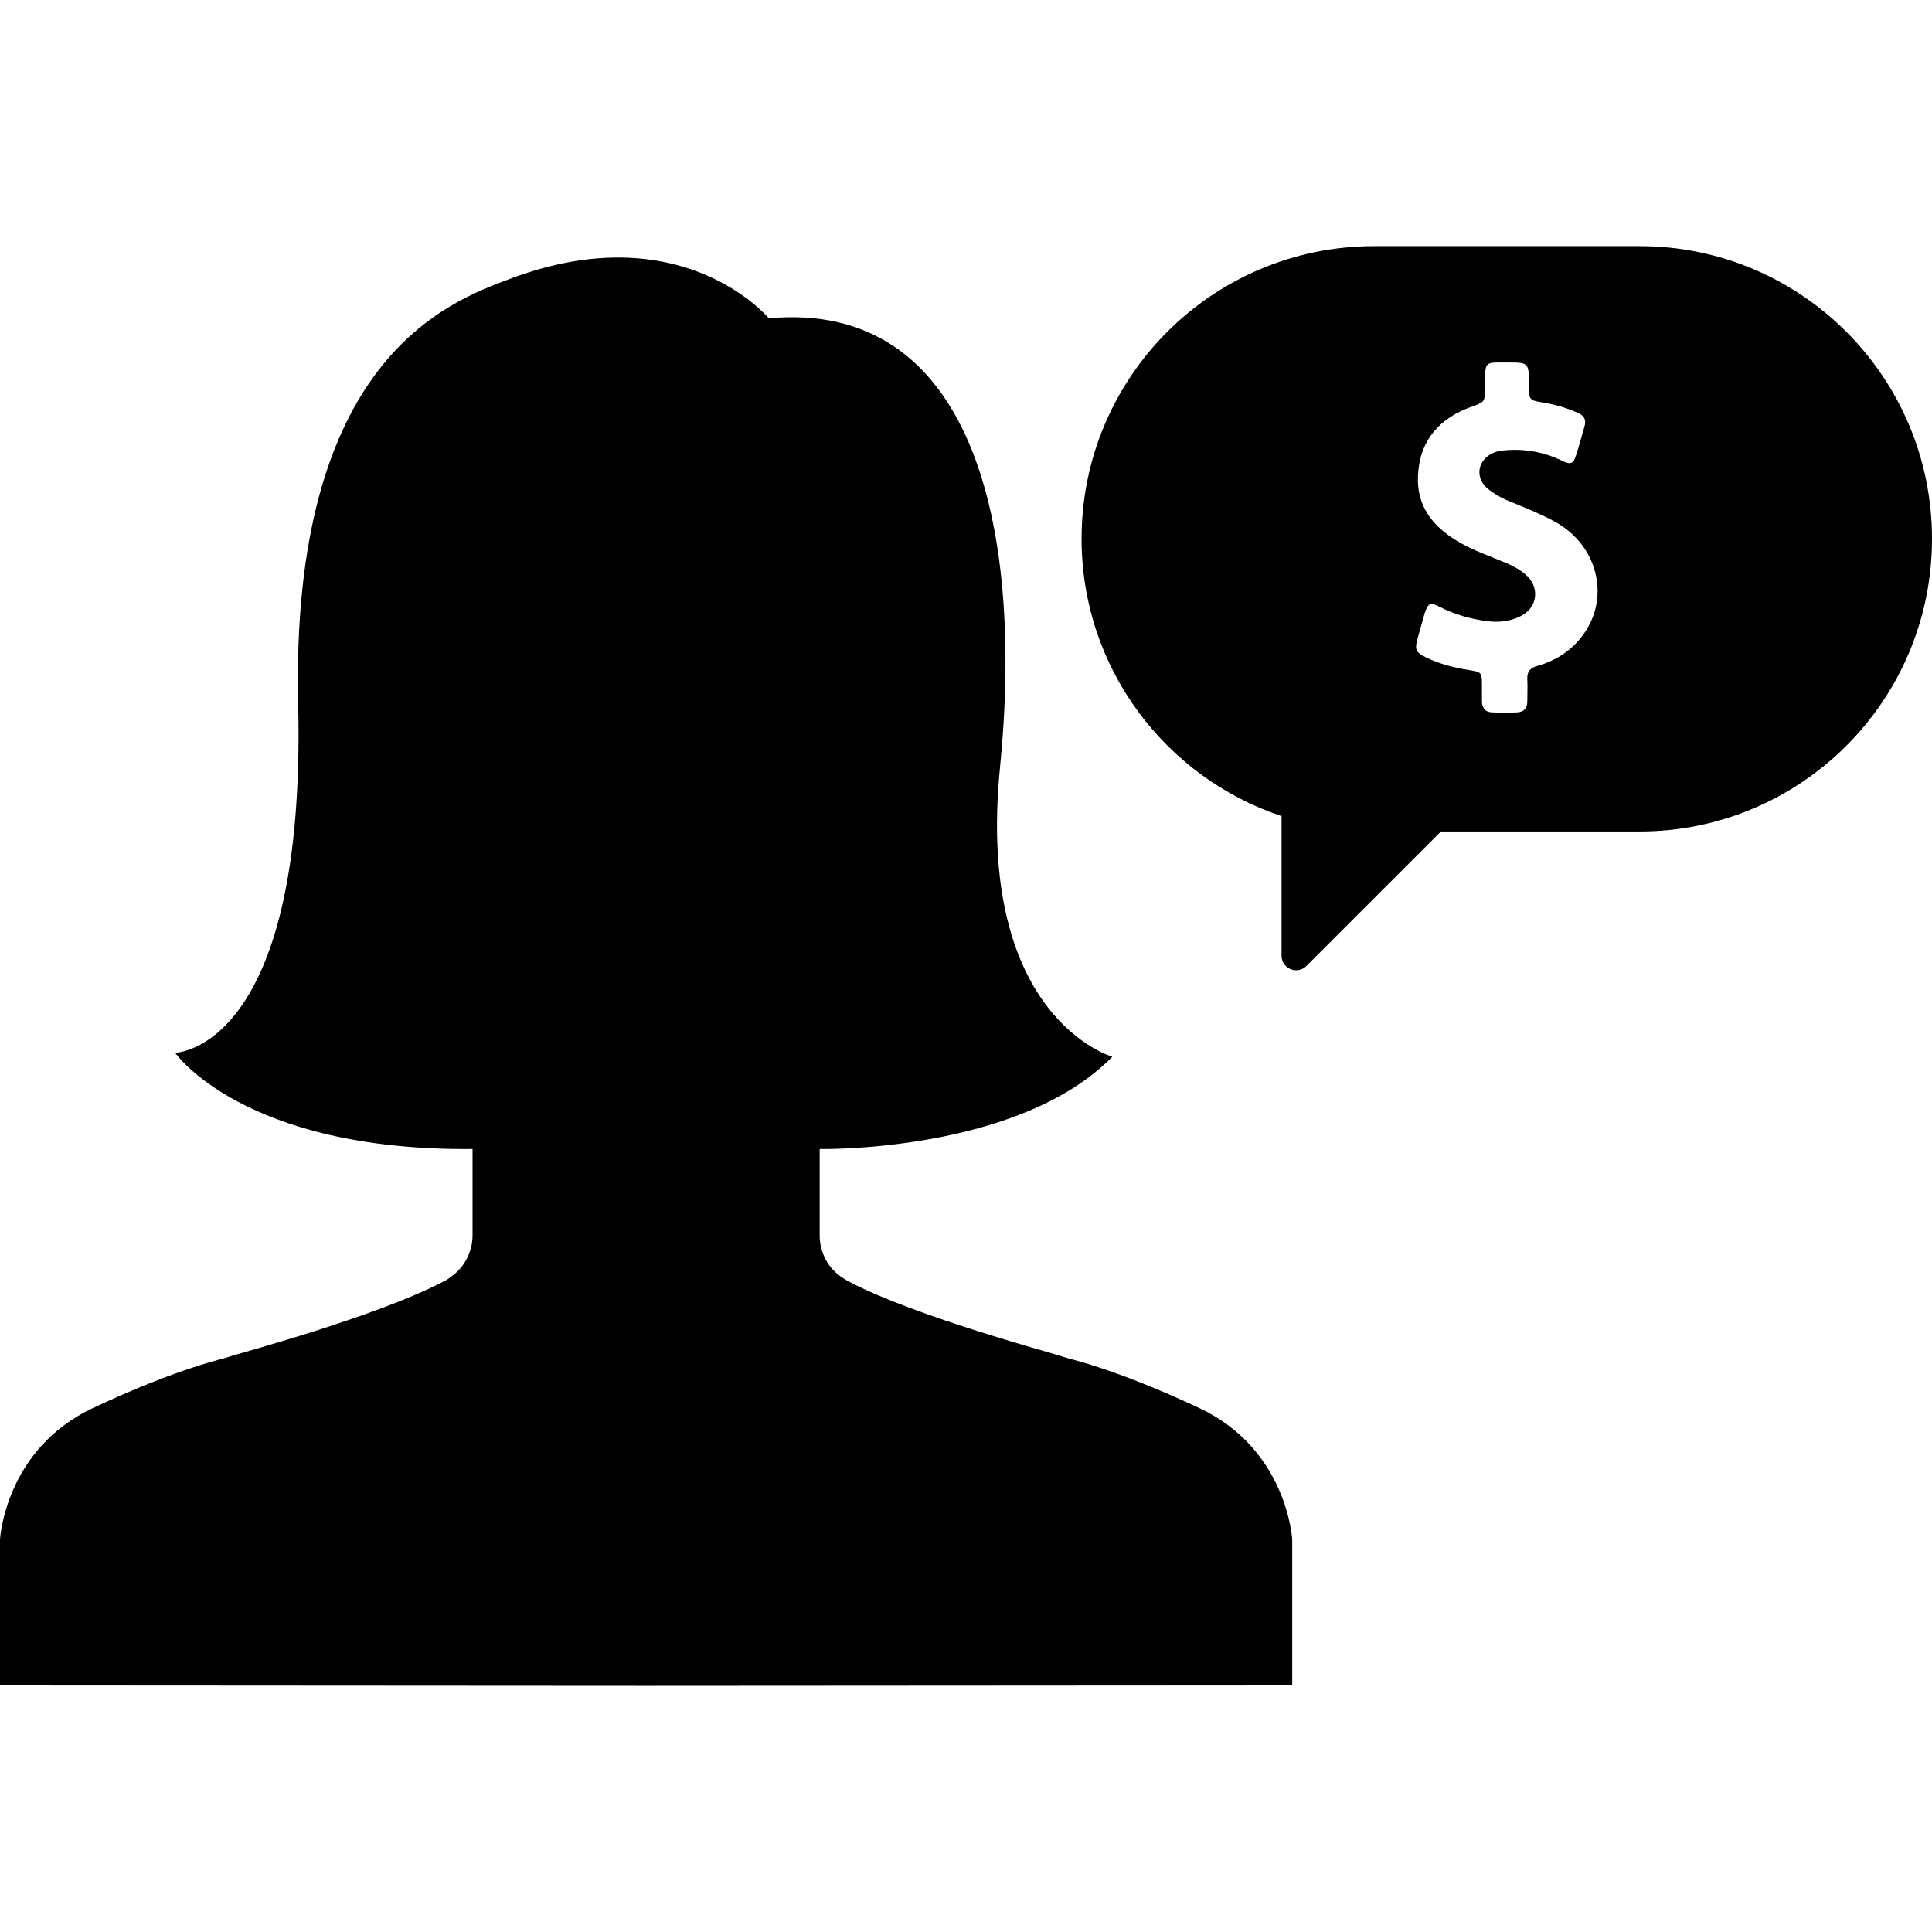 <?xml version="1.0" encoding="iso-8859-1"?>
<!-- Uploaded to: SVG Repo, www.svgrepo.com, Generator: SVG Repo Mixer Tools -->
<svg fill="#000000" height="800px" width="800px" version="1.1" id="Capa_1" xmlns="http://www.w3.org/2000/svg" xmlns:xlink="http://www.w3.org/1999/xlink" 
	 viewBox="0 0 489.8 489.8" xml:space="preserve">
<g>
	<g>
		<path d="M215,324.8c17.4,9.2,54,18.8,54.6,19.2c0.8,0.4,12.1,2.5,34.5,13c22.3,10.5,23.5,33.3,23.5,33.3v37l-163.8,0.1L0,427.3
			v-37c0,0,1.2-22.8,23.5-33.3s33.7-12.6,34.5-13c0.7-0.4,37.2-10,54.6-19.2c0.4-0.2,0.8-0.4,1.2-0.7c0,0,0.1,0,0.1-0.1
			c3.7-2.4,5.9-6.5,5.9-10.8v-16.8v-5.1c-58.2,0.5-75.4-24.4-75.4-24.4s33.2-0.5,31.2-88.2C73.5,91,113.9,76.5,129,70.8
			c43.9-16.7,65.9,9.9,65.9,9.9c50.8-4.7,64.9,50.8,58.6,114.1c-6.2,63.3,28.5,73.1,28.5,73.1c-23.9,24.4-74.2,23.4-74.2,23.4v5.1
			l0,0v16.8c0,4.4,2.2,8.5,5.9,10.8L215,324.8z"/>
		<path d="M415.7,62.4h-67.3c-41,0-74.2,33.2-74.2,74.2c0,32.8,21.3,60.5,50.7,70.3v35.4c0,3.3,4,4.9,6.3,2.6l34.1-34.1h50.3
			c41,0,74.2-33.2,74.2-74.2C489.8,95.6,456.6,62.4,415.7,62.4z M400.6,161.9c-2.8,3.4-6.5,5.7-10.8,6.9c-1.9,0.5-2.7,1.5-2.6,3.4
			s0,3.8,0,5.7c0,1.7-0.9,2.6-2.6,2.7c-2.1,0.1-4.1,0.1-6.2,0c-1.8,0-2.7-1.1-2.7-2.8c0-1.4,0-2.8,0-4.2c0-3.1-0.1-3.2-3.1-3.7
			c-3.8-0.6-7.5-1.5-11-3.2c-2.7-1.3-3-2-2.2-4.9c0.6-2.1,1.2-4.3,1.8-6.4c0.8-2.4,1.4-2.8,3.7-1.6c3.8,2,7.9,3.1,12.2,3.7
			c2.8,0.3,5.4,0.1,8-1.1c4.8-2.1,5.5-7.6,1.5-10.9c-1.4-1.1-2.9-2-4.6-2.7c-4.2-1.8-8.5-3.2-12.5-5.6c-6.4-3.8-10.5-9.1-10-16.9
			c0.5-8.8,5.5-14.3,13.6-17.2c3.3-1.2,3.3-1.2,3.4-4.6c0-1.2,0-2.4,0-3.5c0.1-2.6,0.5-3.1,3.1-3.1c0.8,0,1.6,0,2.4,0
			c5.6,0,5.6,0,5.6,5.6c0,3.9,0,4,3.9,4.6c3,0.5,5.9,1.4,8.6,2.6c1.5,0.7,2.1,1.7,1.6,3.4c-0.7,2.4-1.3,4.8-2.1,7.2
			c-0.7,2.3-1.4,2.6-3.6,1.5c-4.3-2.1-8.9-3-13.7-2.7c-1.3,0.1-2.5,0.2-3.7,0.7c-4.1,1.8-4.8,6.4-1.3,9.2c1.8,1.4,3.8,2.5,5.9,3.3
			c3.7,1.5,7.4,3,10.9,4.9C405.5,138.4,408.5,152.4,400.6,161.9z"/>
	</g>
</g>
</svg>